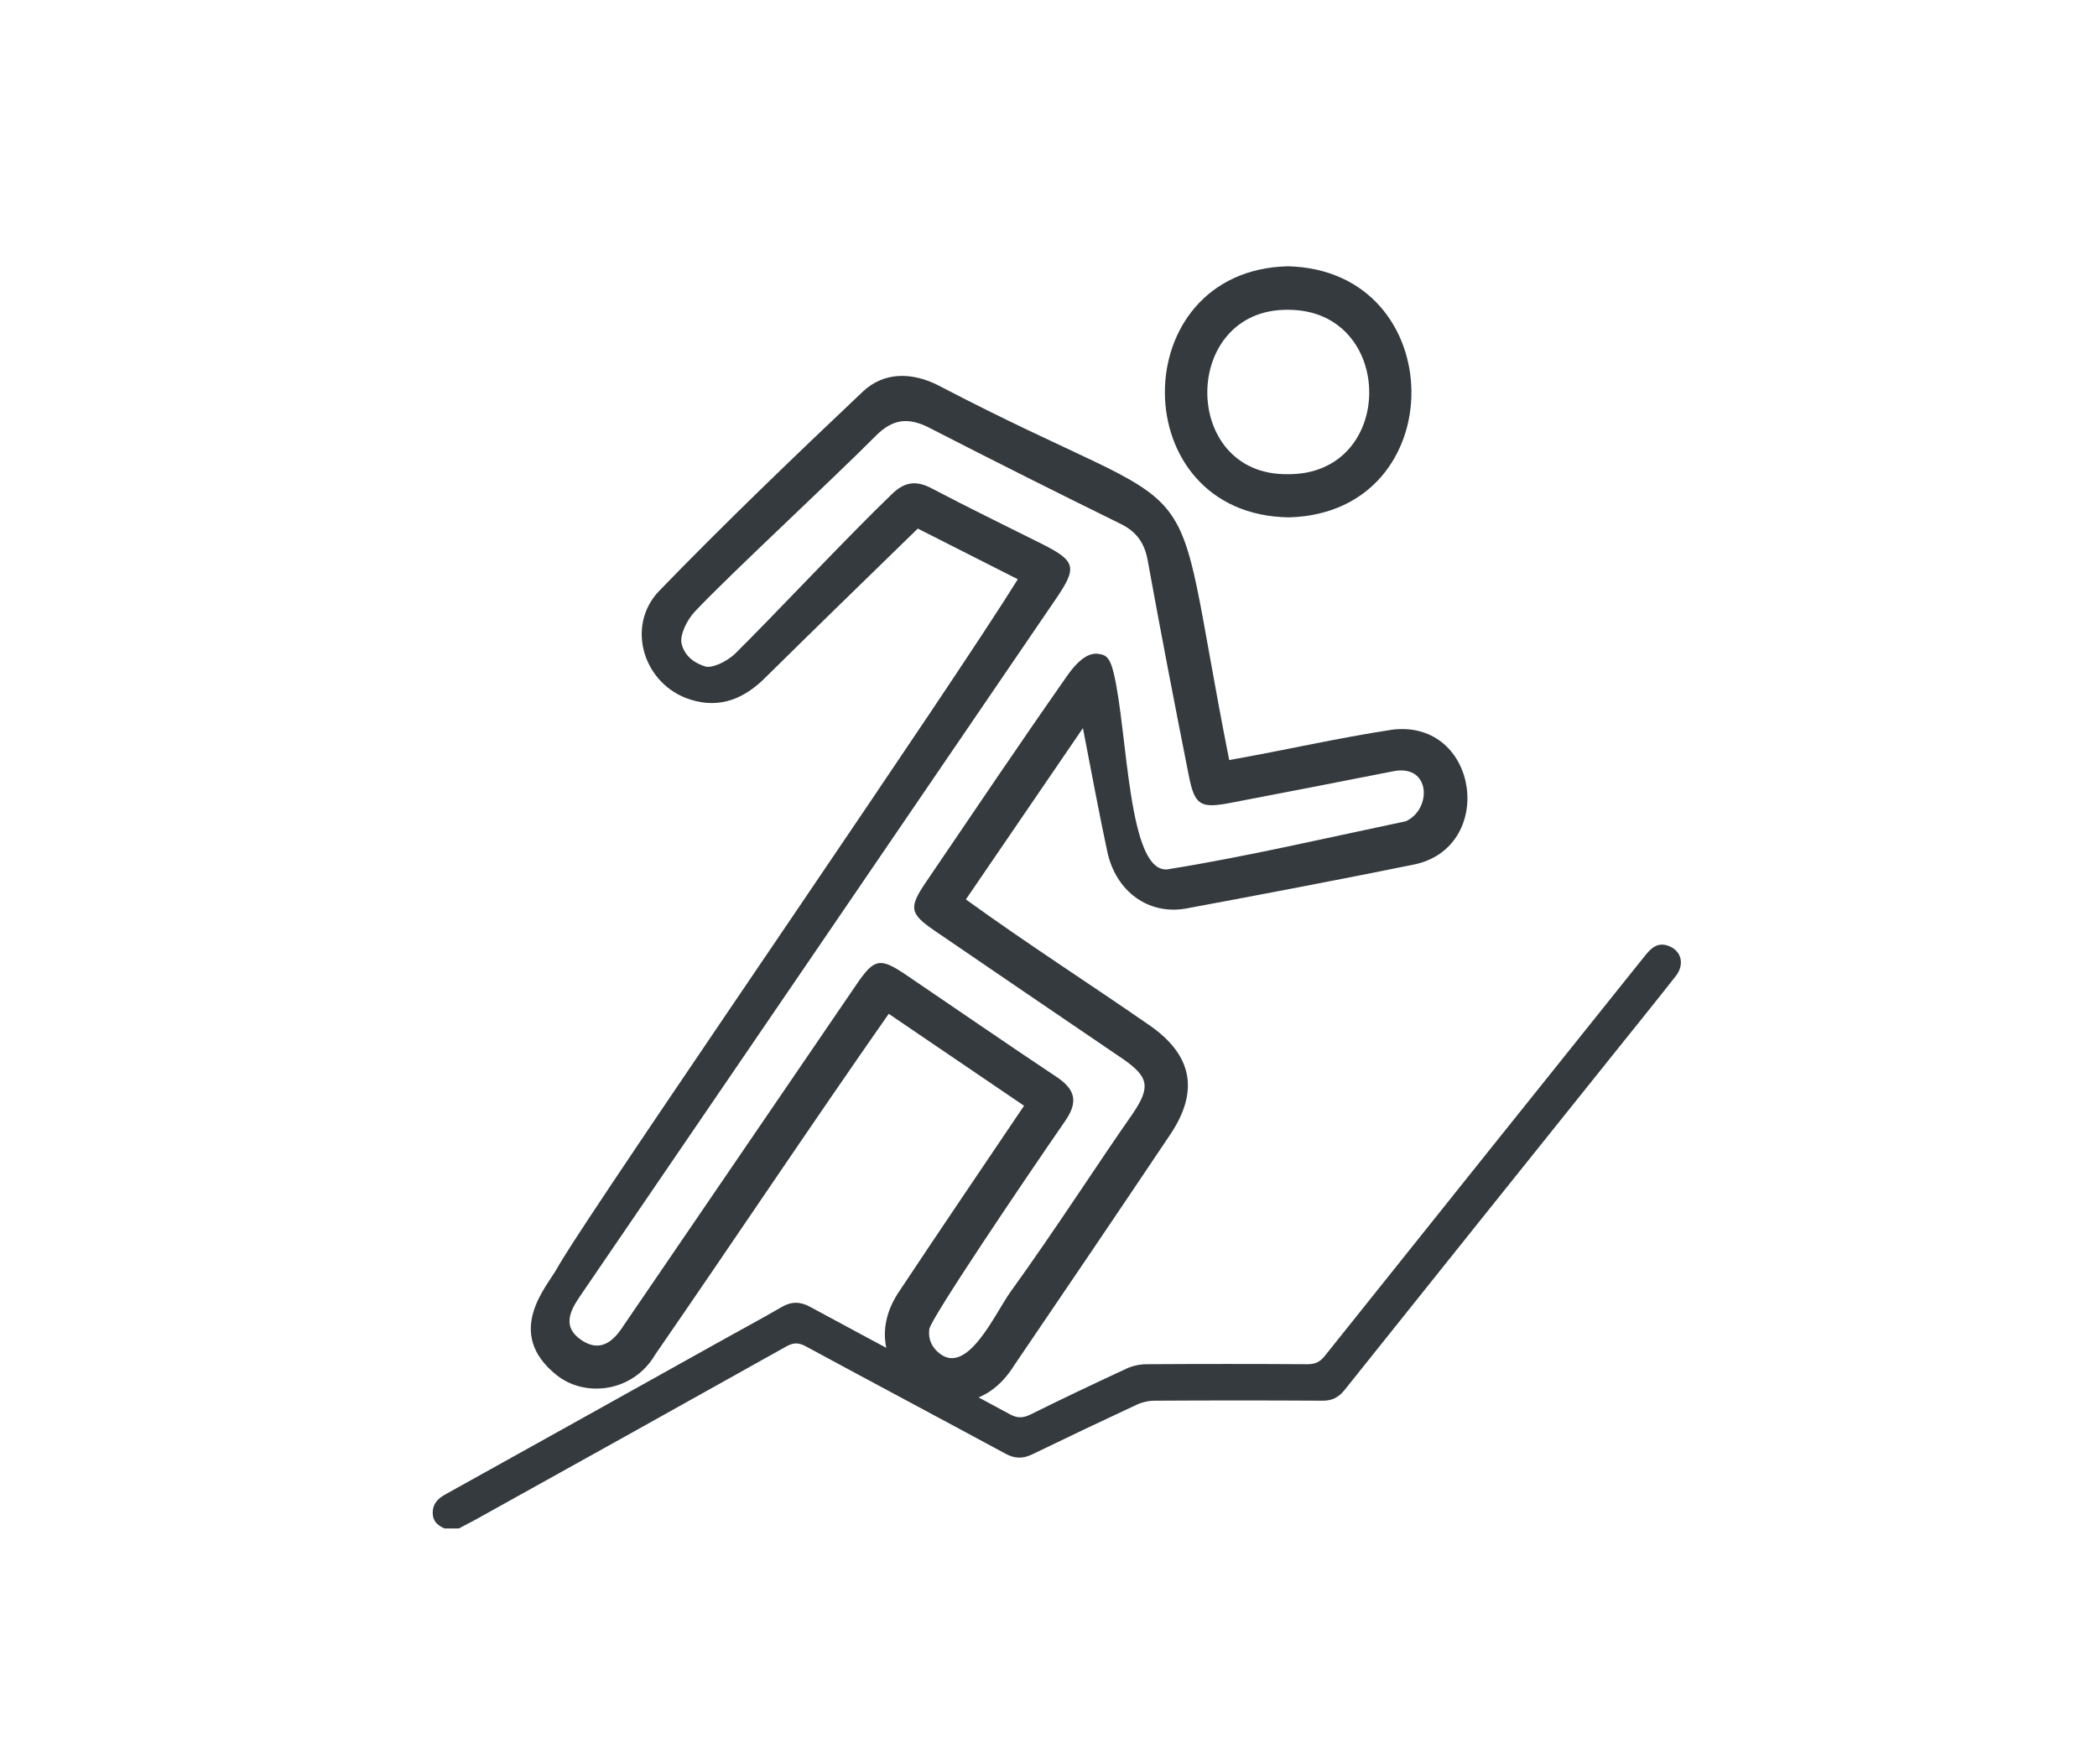 <svg width="63" height="53" viewBox="0 0 63 53" fill="none" xmlns="http://www.w3.org/2000/svg">
<path d="M30.769 33.222C29.389 32.287 28.08 31.393 26.7 30.458C24.327 33.85 22.045 37.277 19.692 40.684C19.02 41.84 17.57 41.991 16.722 41.312C15.127 40.036 16.441 38.644 16.732 38.111C16.808 37.971 16.973 37.709 17.204 37.347C19.486 33.81 28.536 20.694 30.578 17.402C29.58 16.895 28.607 16.402 27.573 15.88C26.048 17.367 24.508 18.86 22.983 20.367C22.346 21 21.618 21.292 20.75 21.02C19.336 20.583 18.779 18.814 19.807 17.749C21.789 15.704 23.846 13.729 25.918 11.769C26.555 11.166 27.387 11.181 28.16 11.563C36.728 16.04 35.023 13.231 36.929 22.834C38.609 22.538 40.185 22.171 41.84 21.92C44.444 21.618 44.961 25.493 42.447 25.98C40.185 26.438 37.917 26.87 35.645 27.292C34.511 27.503 33.523 26.784 33.267 25.588C33.016 24.418 32.8 23.242 32.534 21.875C31.31 23.664 30.192 25.307 29.018 27.021C30.834 28.337 32.68 29.518 34.516 30.79C35.82 31.684 36.036 32.77 35.163 34.076C33.603 36.403 32.033 38.719 30.458 41.036C28.867 43.579 25.336 41.212 27.036 38.765C28.25 36.935 29.484 35.121 30.764 33.222H30.769ZM35.113 26.111C37.411 25.744 39.954 25.151 42.231 24.674C43.024 24.322 42.999 22.925 41.83 23.176C40.2 23.498 38.574 23.814 36.939 24.126C36.056 24.292 35.891 24.186 35.715 23.302C35.288 21.151 34.872 18.995 34.481 16.839C34.386 16.312 34.145 15.975 33.668 15.739C31.747 14.794 29.831 13.834 27.924 12.854C27.307 12.538 26.836 12.568 26.314 13.091C24.924 14.488 21.954 17.231 20.876 18.372C20.635 18.628 20.409 19.091 20.48 19.352C20.585 19.754 20.916 19.94 21.197 20.025C21.363 20.076 21.799 19.915 22.095 19.628C23.148 18.593 25.496 16.091 26.775 14.864C27.157 14.482 27.513 14.417 27.994 14.674C29.083 15.246 30.187 15.784 31.285 16.332C32.334 16.86 32.374 17.04 31.707 18.015C26.946 24.995 22.185 31.976 17.419 38.951C17.098 39.418 16.903 39.88 17.47 40.262C18.021 40.634 18.418 40.318 18.724 39.84C21.067 36.413 23.404 32.981 25.747 29.553C26.264 28.799 26.439 28.764 27.197 29.272C28.717 30.302 30.222 31.342 31.747 32.357C32.304 32.729 32.399 33.101 32.003 33.674C30.769 35.458 27.959 39.619 27.919 39.931C27.879 40.242 28 40.483 28.23 40.664C29.073 41.322 29.896 39.458 30.352 38.82C31.692 36.966 33.076 34.815 34.034 33.453C34.576 32.649 34.516 32.347 33.708 31.795C31.832 30.518 29.956 29.247 28.085 27.965C27.327 27.448 27.297 27.272 27.814 26.508C29.224 24.433 30.628 22.347 32.068 20.292C32.274 20 32.62 19.588 32.996 19.643C33.182 19.674 33.332 19.689 33.458 20.216C33.889 22.01 33.879 26.277 35.093 26.116L35.113 26.111Z" fill="#353A3F"/>
<path d="M38.735 15.543C33.758 15.488 33.758 8.116 38.69 8C43.601 8.116 43.666 15.397 38.735 15.543ZM38.7 14.246C41.961 14.261 41.935 9.307 38.7 9.307C35.474 9.271 35.449 14.302 38.7 14.246Z" fill="#353A3F"/>
<path d="M13.356 45.92C13.15 45.829 13 45.704 13 45.453C13 45.171 13.161 45.015 13.391 44.89C16.095 43.387 18.794 41.885 21.493 40.377C22.155 40.005 22.828 39.648 23.485 39.266C23.781 39.096 24.041 39.1 24.337 39.261C26.334 40.342 28.341 41.407 30.337 42.487C30.558 42.608 30.729 42.608 30.954 42.498C31.907 42.025 32.871 41.568 33.834 41.121C34.019 41.035 34.24 40.985 34.441 40.985C36.056 40.975 37.666 40.975 39.282 40.985C39.508 40.985 39.653 40.92 39.794 40.744C42.999 36.729 46.21 32.723 49.42 28.713C49.601 28.487 49.792 28.301 50.113 28.412C50.514 28.552 50.624 28.97 50.343 29.326C49.756 30.075 49.154 30.819 48.557 31.563C45.834 34.96 43.109 38.362 40.391 41.764C40.215 41.98 40.024 42.081 39.743 42.081C38.058 42.071 36.377 42.071 34.692 42.081C34.506 42.081 34.31 42.126 34.14 42.206C33.091 42.694 32.048 43.191 31.009 43.694C30.729 43.829 30.483 43.824 30.207 43.673C28.21 42.593 26.204 41.528 24.207 40.447C23.996 40.332 23.841 40.332 23.63 40.447C20.535 42.181 17.435 43.905 14.334 45.628C14.154 45.729 13.968 45.819 13.783 45.92H13.356Z" fill="#353A3F"/>
</svg>
